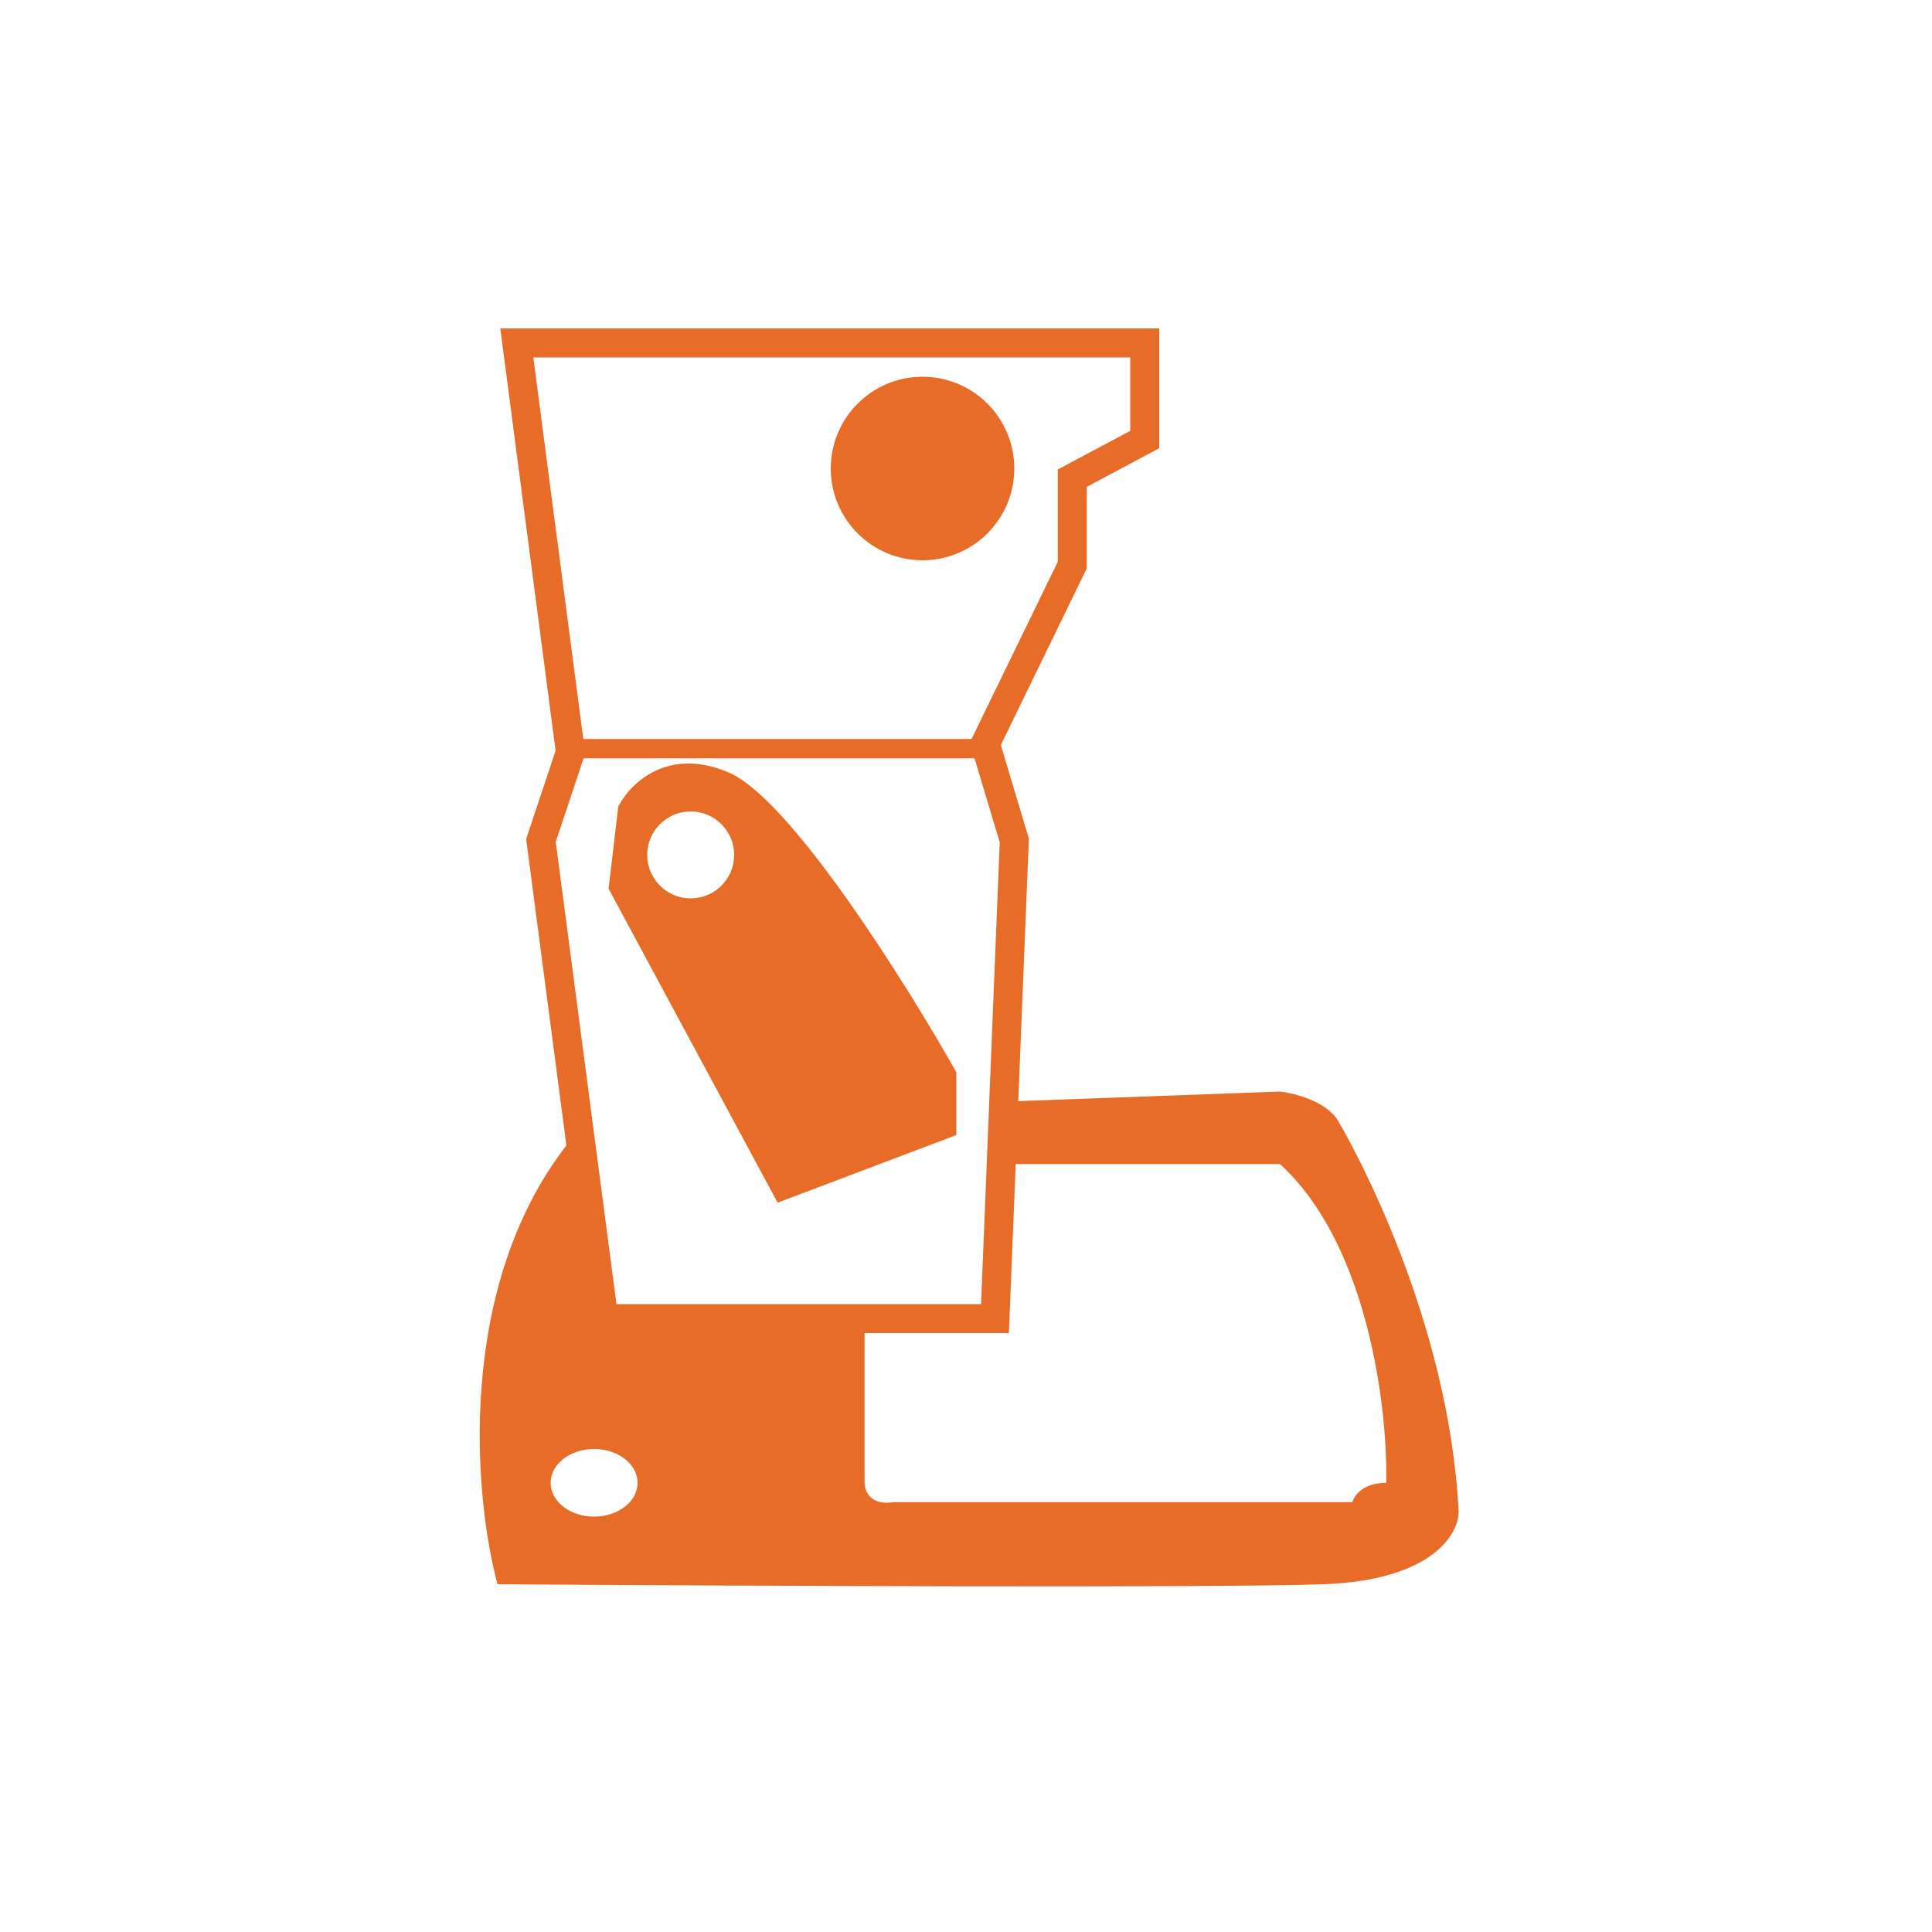 <svg width="200" height="200" viewBox="0 0 200 200" xmlns="http://www.w3.org/2000/svg">
<path fill-rule="evenodd" clip-rule="evenodd" d="M51.791 34H53.5H118.5H120V35.5V45.5V46.4L119.206 46.824L112.5 50.4V58.5V58.846L112.349 59.156L103.605 77.13L106.437 86.569L106.509 86.81L106.499 87.061L105.411 113.985L132.5 113C134 113.167 137.3 114 138.5 116C140 118.5 150 136.5 151 156.5C151 158.833 148.2 163.6 137 164C125.8 164.4 75.333 164.167 51.5 164C49.06 154.89 47.191 133.364 58.633 118.576L54.513 87.195L54.468 86.853L54.577 86.526L57.5 77.757V77.598L52.013 35.695L51.791 34ZM104.499 136.561L105.148 120.5H132.5C141.7 128.9 143.667 146 143.5 153.5C141.1 153.5 140.167 154.833 140 155.5H92.5C90.1 155.9 89.5 154.333 89.5 153.5V138H103H104.441L104.499 136.561ZM55.209 37L60.382 76.5H100.575L100.651 76.344L109.5 58.154V49.5V48.6L110.294 48.176L117 44.6V37H55.209ZM57.532 87.147L60.414 78.5H100.884L103.491 87.19L101.559 135H63.816L57.532 87.147ZM61.5 157C63.985 157 66 155.433 66 153.5C66 151.567 63.985 150 61.5 150C59.015 150 57 151.567 57 153.5C57 155.433 59.015 157 61.5 157ZM99 117.5V111C93.833 101.833 81.9 82.8 75.5 80C69.1 77.2 65.167 81.167 64 83.5L63 92L80.5 124.5L99 117.5ZM76 88.5C76 90.985 73.985 93 71.5 93C69.015 93 67 90.985 67 88.5C67 86.015 69.015 84 71.5 84C73.985 84 76 86.015 76 88.5ZM95.5 58C100.747 58 105 53.747 105 48.5C105 43.253 100.747 39 95.5 39C90.253 39 86 43.253 86 48.5C86 53.747 90.253 58 95.5 58Z" style="fill:#E76C27"/>
</svg>
